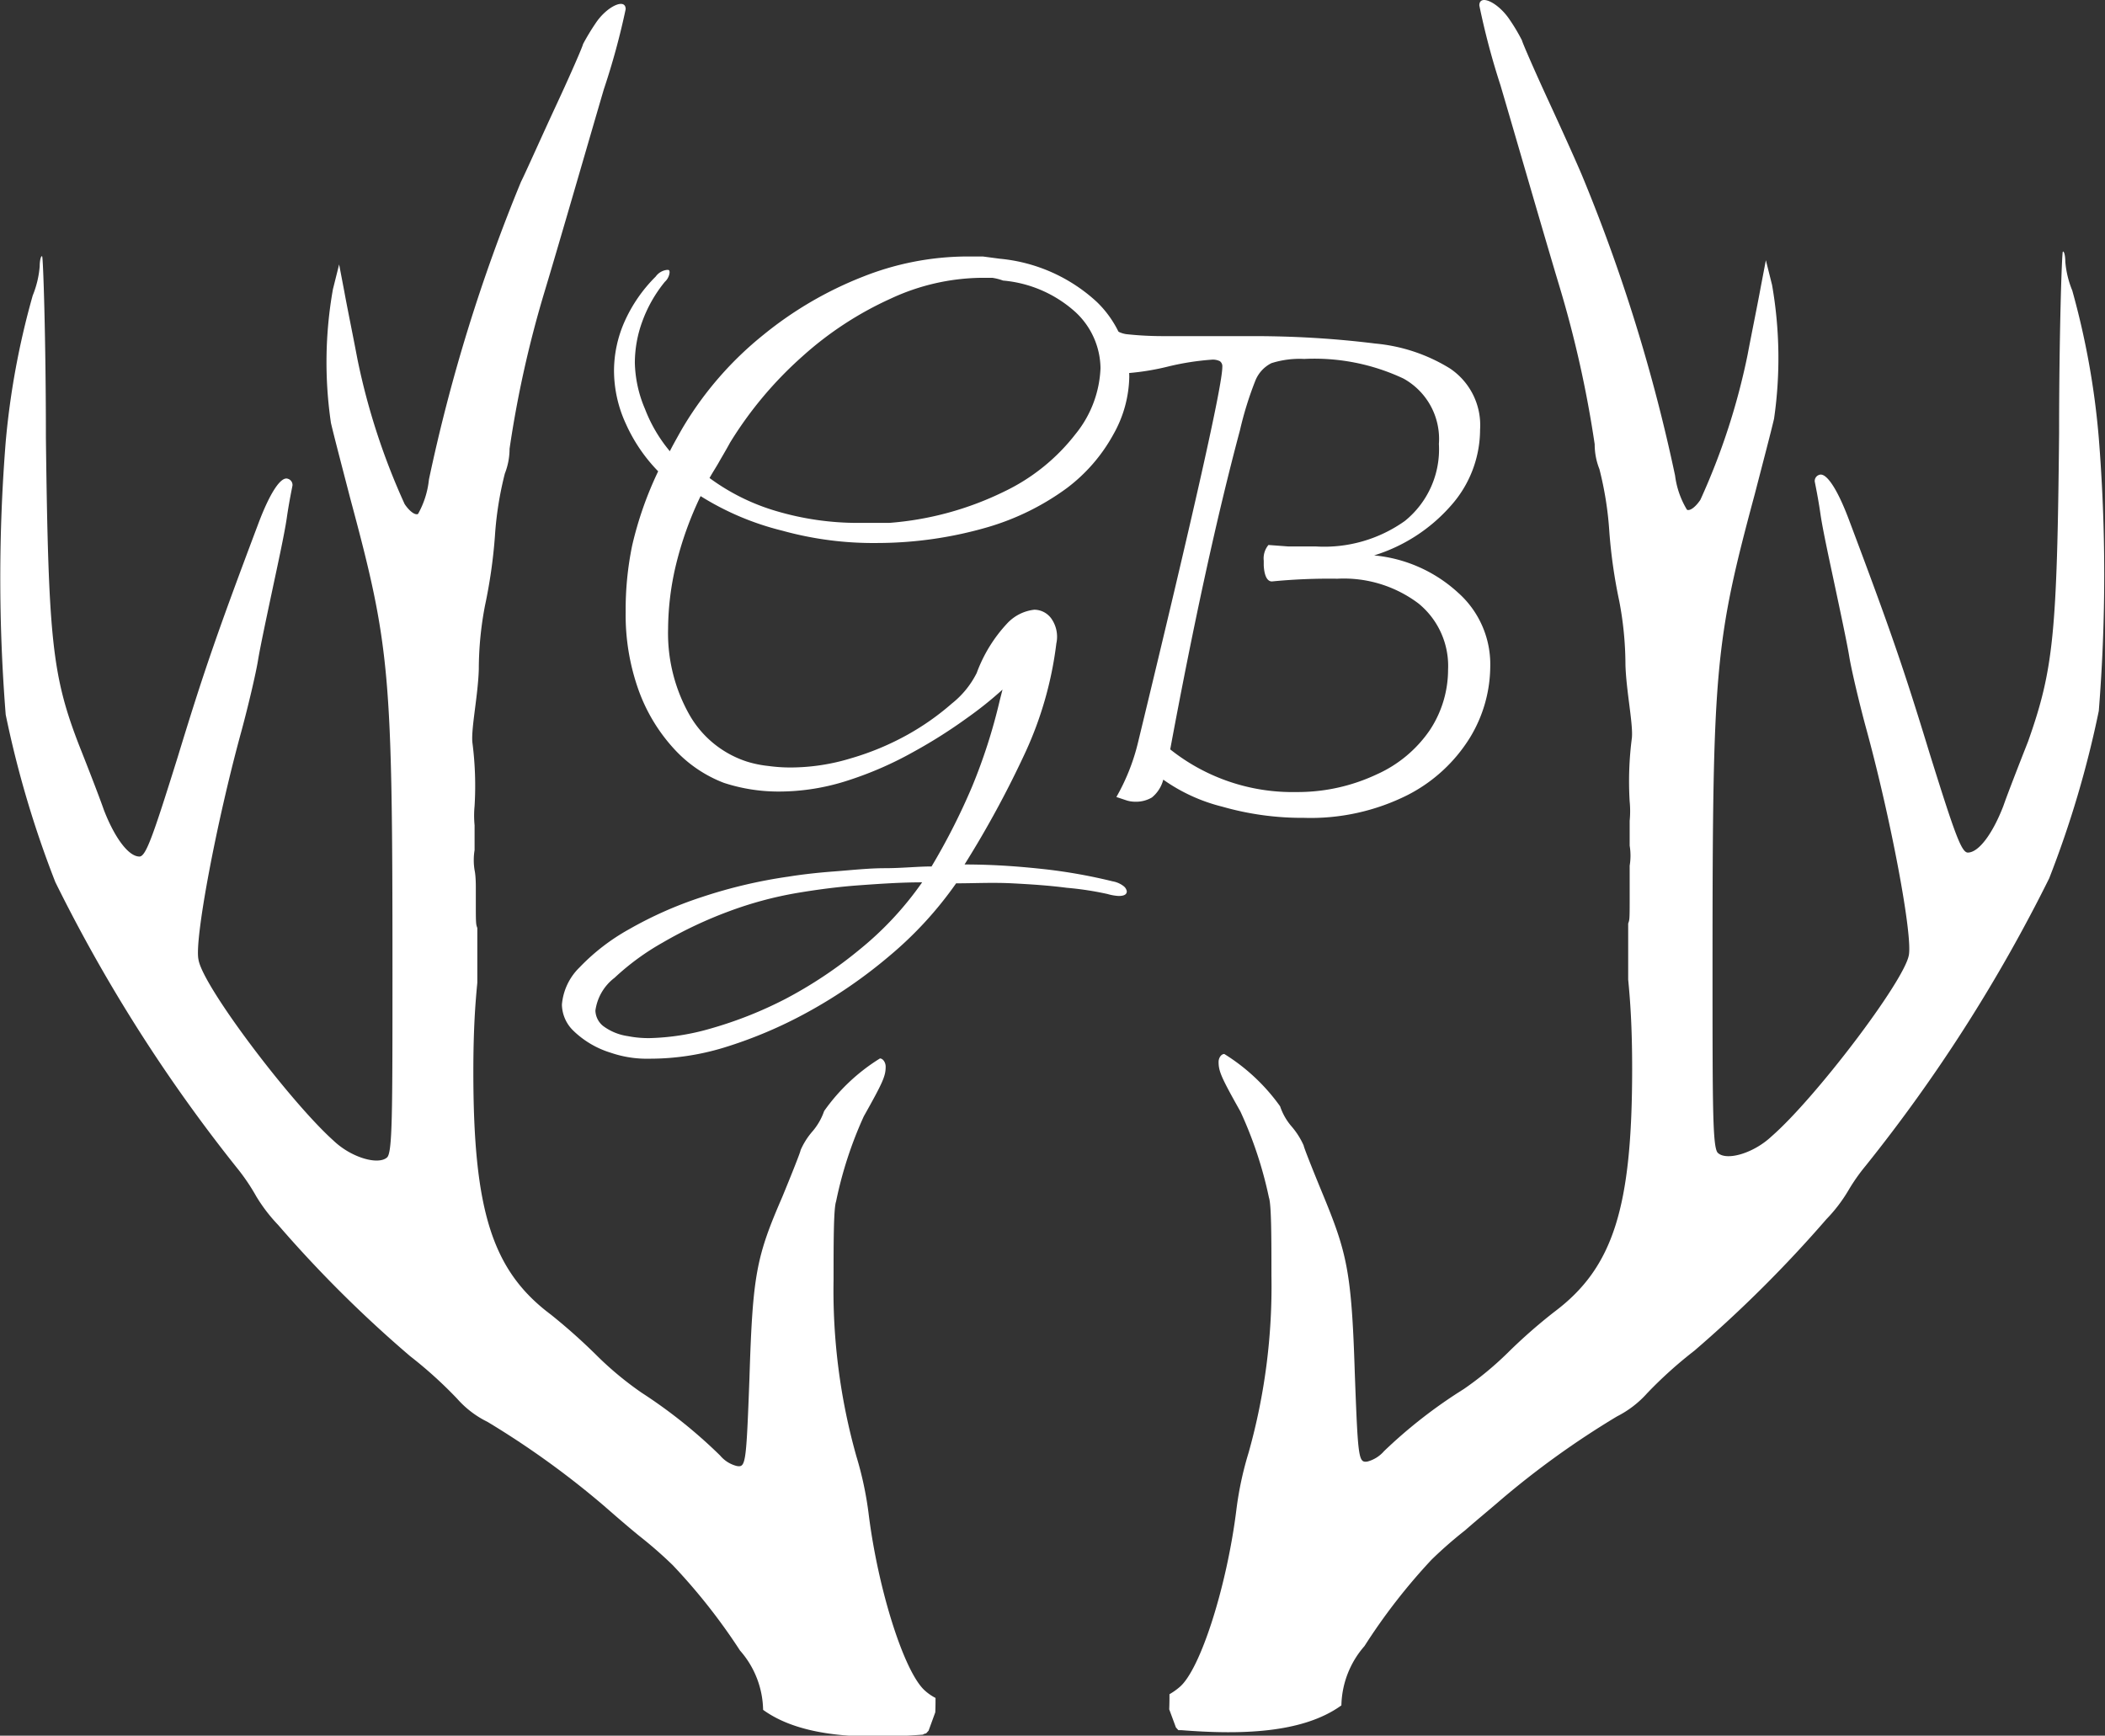 <svg xmlns="http://www.w3.org/2000/svg" viewBox="0 0 84.85 69.97"><rect x="0" y="0" width="84.85" height="69.97" fill="#333333" stroke="none"/><defs><style>.cls-1{fill:#fff;}</style></defs><g id="Layer_2" data-name="Layer 2"><path class="cls-1" d="M37.71,68.45a2,2,0,0,1-.41-.28c-.84-.71-1.91-4.08-2.29-7.17a13.91,13.91,0,0,0-.49-2.29,24.66,24.66,0,0,1-.92-7.12c0-1.45,0-2.86.1-3.15A16.06,16.06,0,0,1,34.82,45c.77-1.37.88-1.62.88-2,0-.17-.11-.33-.23-.33a7.72,7.72,0,0,0-2.25,2.12,2.52,2.52,0,0,1-.47.82,2.91,2.91,0,0,0-.48.76c0,.06-.34.92-.74,1.89-1.05,2.42-1.19,3.14-1.32,7.28-.13,3.49-.15,3.62-.51,3.56a1.28,1.28,0,0,1-.67-.42,20.26,20.26,0,0,0-3.16-2.53,13.29,13.29,0,0,1-1.76-1.45A23.72,23.72,0,0,0,22.21,53c-2.37-1.77-3.13-4.19-3.13-9.79,0-1.72.08-2.77.16-3.59v0c0-.74,0-1.47,0-2.21-.05-.14-.06-.15-.06-.87,0-.08,0-.22,0-.37s0-.06,0-.09,0-.2,0-.3,0-.47-.05-.7a2.49,2.49,0,0,1,0-.81c0-.31,0-.62,0-.93,0,0,0,0,0-.07a4,4,0,0,1,0-.78,13.55,13.55,0,0,0-.09-2.57c-.05-.58.23-1.89.26-2.94a13.69,13.69,0,0,1,.25-2.57,20.75,20.75,0,0,0,.4-2.8,13.73,13.73,0,0,1,.4-2.52,2.74,2.74,0,0,0,.19-1,44.19,44.19,0,0,1,1.41-6.33c.58-1.92,1.89-6.46,2.39-8.16A29.18,29.18,0,0,0,25.22.37c0-.47-.77-.11-1.22.58a9,9,0,0,0-.5.83c0,.06-.47,1.15-1.07,2.44S21.21,6.91,21,7.33a68.83,68.83,0,0,0-3.71,12,3.59,3.59,0,0,1-.44,1.39c-.13.06-.36-.13-.54-.4a27.2,27.2,0,0,1-1.9-5.83c-.17-.9-.42-2.12-.53-2.73l-.21-1.1-.25,1a16.81,16.81,0,0,0-.08,5.39c.12.52.48,1.89.78,3.05,1.6,5.95,1.7,7,1.7,19,0,5.87,0,7.42-.23,7.57-.36.3-1.43,0-2.15-.69C11.72,44.44,8.16,39.75,8,38.68c-.17-.78.72-5.52,1.73-9.2.27-1,.58-2.31.67-2.86s.36-1.81.57-2.8.5-2.31.59-2.94.21-1.2.23-1.31a.26.26,0,0,0-.19-.27c-.28-.1-.72.57-1.18,1.79-1.68,4.46-2.21,6-3.26,9.44-1,3.2-1.28,4-1.54,4-.44,0-1-.76-1.43-1.87-.17-.49-.63-1.68-1-2.61-1.09-2.82-1.24-4.27-1.34-12.39,0-4-.11-7.26-.15-7.32s-.1.14-.1.4a3.93,3.93,0,0,1-.28,1.17A32,32,0,0,0,.23,17.81a69.29,69.29,0,0,0,0,11,41.5,41.5,0,0,0,2,6.75,63.62,63.62,0,0,0,7.4,11.62,8.3,8.3,0,0,1,.7,1.05,6.54,6.54,0,0,0,.88,1.15,49.73,49.73,0,0,0,5.32,5.29,17.22,17.22,0,0,1,1.9,1.72,3.93,3.93,0,0,0,1.22.93,35.18,35.18,0,0,1,4.69,3.38c.32.28.95.83,1.43,1.22a17.14,17.14,0,0,1,1.35,1.18,24,24,0,0,1,2.71,3.44,3.71,3.71,0,0,1,.93,2.39c1.59,1.15,4.14,1.17,6.44,1a.29.29,0,0,1,.13-.05l.1-.11.27-.74C37.71,68.8,37.71,68.62,37.71,68.45Z"/></g><g id="Layer_3" data-name="Layer 3"><path class="cls-1" d="M47.14,68.3a2.64,2.64,0,0,0,.41-.29c.84-.71,1.91-4.08,2.29-7.17a13.6,13.6,0,0,1,.49-2.28,24.74,24.74,0,0,0,.92-7.13c0-1.45,0-2.86-.1-3.15A16.25,16.25,0,0,0,50,44.81c-.77-1.37-.88-1.62-.88-2,0-.17.11-.32.23-.32a7.82,7.82,0,0,1,2.25,2.11,2.42,2.42,0,0,0,.47.82,3.09,3.09,0,0,1,.48.76c0,.06.34.92.74,1.89,1,2.42,1.19,3.15,1.32,7.28.13,3.49.15,3.62.51,3.57a1.34,1.34,0,0,0,.67-.42A19.75,19.75,0,0,1,59,56a13.29,13.29,0,0,0,1.76-1.45,21.48,21.48,0,0,1,1.9-1.67c2.37-1.78,3.13-4.2,3.13-9.8,0-1.72-.08-2.77-.16-3.59v-.05c0-.74,0-1.47,0-2.21.05-.14.06-.14.06-.87,0-.07,0-.21,0-.37s0-.06,0-.09,0-.2,0-.3,0-.47,0-.7a2.49,2.49,0,0,0,0-.81c0-.31,0-.62,0-.93,0,0,0,0,0-.07a4,4,0,0,0,0-.78,13.56,13.56,0,0,1,.09-2.57c.05-.58-.23-1.89-.26-2.94a13.79,13.79,0,0,0-.25-2.57,20.75,20.75,0,0,1-.4-2.8,13.73,13.73,0,0,0-.4-2.52,2.69,2.69,0,0,1-.19-1,44.79,44.79,0,0,0-1.41-6.33c-.58-1.92-1.89-6.46-2.39-8.15A29.73,29.73,0,0,1,59.63.22c0-.48.76-.12,1.22.57a7.4,7.4,0,0,1,.5.84c0,.05.47,1.14,1.07,2.44s1.22,2.68,1.39,3.1a68.83,68.83,0,0,1,3.71,12A3.52,3.52,0,0,0,68,20.55c.13.06.36-.13.54-.4a27.2,27.2,0,0,0,1.9-5.83c.17-.9.42-2.12.53-2.73l.21-1.1.25,1a17.11,17.11,0,0,1,.08,5.39c-.12.52-.48,1.89-.78,3.05-1.6,5.95-1.7,7-1.7,19,0,5.87,0,7.41.23,7.56.36.31,1.43,0,2.15-.68,1.76-1.53,5.32-6.22,5.53-7.29.17-.78-.72-5.52-1.73-9.2-.27-1-.58-2.31-.67-2.86s-.36-1.81-.57-2.8-.5-2.31-.59-2.94-.21-1.2-.23-1.31a.26.26,0,0,1,.19-.27c.28-.09.72.57,1.18,1.79,1.68,4.46,2.21,6,3.26,9.44,1,3.2,1.28,4,1.54,4,.44,0,1-.76,1.43-1.87.17-.49.63-1.67,1-2.61C82.77,27,82.92,25.58,83,17.46c0-4,.11-7.26.15-7.31s.1.13.1.4a3.88,3.88,0,0,0,.28,1.16,31.93,31.93,0,0,1,1.07,5.95,69.17,69.17,0,0,1,0,11,41.5,41.5,0,0,1-2,6.75A64,64,0,0,1,75.2,47a7.59,7.59,0,0,0-.7,1,6.19,6.19,0,0,1-.88,1.15,51.36,51.36,0,0,1-5.32,5.3,17.32,17.32,0,0,0-1.9,1.71,4.13,4.13,0,0,1-1.22.94,35,35,0,0,0-4.69,3.37c-.32.28-1,.84-1.43,1.22a17.14,17.14,0,0,0-1.35,1.18A24,24,0,0,0,55,66.36a3.74,3.74,0,0,0-.93,2.39c-1.59,1.15-4.14,1.18-6.44,1l-.13,0-.1-.11-.27-.73C47.14,68.64,47.14,68.47,47.14,68.3Z"/></g><g id="Layer_4" data-name="Layer 4"><path class="cls-1" d="M26.18,42.68a4.49,4.49,0,0,1-1.56-.24,3.73,3.73,0,0,1-1.5-.88,1.5,1.5,0,0,1-.47-1.06A2.37,2.37,0,0,1,23.36,39a8.43,8.43,0,0,1,2-1.54,15.71,15.71,0,0,1,2.91-1.29,20,20,0,0,1,3.51-.83c.56-.09,1.18-.16,1.85-.21S35,35,35.67,35s1.32-.07,1.88-.07a26.31,26.31,0,0,0,1.63-3.21,22.42,22.42,0,0,0,1.12-3.49l.11-.43A14.82,14.82,0,0,1,39,28.93a20.33,20.33,0,0,1-2.16,1.37,14.34,14.34,0,0,1-2.62,1.15,9,9,0,0,1-2.85.46,7.07,7.07,0,0,1-2.19-.35,5.27,5.27,0,0,1-2-1.36,7,7,0,0,1-1.44-2.38,9,9,0,0,1-.52-3.15A12.78,12.78,0,0,1,25.48,22a14.43,14.43,0,0,1,1.05-3,6.6,6.6,0,0,1-1.3-1.91,5.14,5.14,0,0,1-.48-2.16A4.92,4.92,0,0,1,25.16,13a6,6,0,0,1,1.27-1.85.65.65,0,0,1,.46-.27c.07,0,.1,0,.1.11a.59.59,0,0,1-.19.37,5.48,5.48,0,0,0-.91,1.6,4.87,4.87,0,0,0-.3,1.67A5,5,0,0,0,26,16.49a6,6,0,0,0,1,1.7c.09-.18.19-.36.29-.54s.2-.36.31-.54a13.92,13.92,0,0,1,3.17-3.61,15,15,0,0,1,4-2.34,11.48,11.48,0,0,1,4.16-.82l.69,0,.68.09a6.67,6.67,0,0,1,3.92,1.75,4.29,4.29,0,0,1,1.3,3,4.88,4.88,0,0,1-.64,2.33A6.79,6.79,0,0,1,43,19.68a10.27,10.27,0,0,1-3.18,1.57,16,16,0,0,1-4.42.64,13.78,13.78,0,0,1-3.88-.5A11.26,11.26,0,0,1,28.24,20a14.05,14.05,0,0,0-1,2.8,11.36,11.36,0,0,0-.31,2.55,6.68,6.68,0,0,0,.84,3.43A4.13,4.13,0,0,0,30.1,30.7a4.44,4.44,0,0,0,.88.18,6.47,6.47,0,0,0,.87.06,8.37,8.37,0,0,0,2.45-.37,11,11,0,0,0,2.28-.95,10.4,10.4,0,0,0,1.79-1.26,3.65,3.65,0,0,0,1-1.23,5.91,5.91,0,0,1,1.23-2,1.76,1.76,0,0,1,1.09-.55.85.85,0,0,1,.69.36,1.27,1.27,0,0,1,.2,1,14.75,14.75,0,0,1-1.23,4.35,40.69,40.69,0,0,1-2.47,4.56c1.23,0,2.33.09,3.31.2a21.62,21.62,0,0,1,2.66.48,1,1,0,0,1,.45.2.34.34,0,0,1,.12.2c0,.13-.11.19-.33.19a2,2,0,0,1-.45-.08A12.63,12.63,0,0,0,43,35.79c-.69-.09-1.42-.14-2.2-.18s-1.54,0-2.26,0a15.1,15.1,0,0,1-2.68,2.92,19.76,19.76,0,0,1-3.28,2.26,17.92,17.92,0,0,1-3.39,1.44A10.25,10.25,0,0,1,26.18,42.68Zm0-.83a9.61,9.61,0,0,0,2.48-.39,16.22,16.22,0,0,0,3-1.19,17.46,17.46,0,0,0,3-2,13.18,13.18,0,0,0,2.51-2.7c-.86,0-1.72.06-2.55.12s-1.67.17-2.5.31a15.15,15.15,0,0,0-2.74.74A17.12,17.12,0,0,0,26.71,38a10.06,10.06,0,0,0-1.94,1.42A2,2,0,0,0,24,40.74a.83.83,0,0,0,.31.62,2.18,2.18,0,0,0,1,.41A4.28,4.28,0,0,0,26.16,41.85Zm8.47-20.77h.6l.59,0a12.7,12.7,0,0,0,4.63-1.26,8,8,0,0,0,2.89-2.33,4.48,4.48,0,0,0,1-2.65,3.13,3.13,0,0,0-1-2.25,5,5,0,0,0-2.93-1.28A2.15,2.15,0,0,0,40,11.2h-.47a8.86,8.86,0,0,0-3.63.84,13.81,13.81,0,0,0-3.56,2.33,15.47,15.47,0,0,0-2.91,3.47c-.19.35-.35.61-.45.79s-.24.39-.38.64a8.61,8.61,0,0,0,2.68,1.33A11.57,11.57,0,0,0,34.63,21.08Z"/><path class="cls-1" d="M58.77,23.89a3.86,3.86,0,0,1,1.3,3,5.57,5.57,0,0,1-.82,2.85,6.35,6.35,0,0,1-2.51,2.31,8.7,8.7,0,0,1-4.18.92,11.68,11.68,0,0,1-3.29-.45,7.05,7.05,0,0,1-2.38-1.09,1.36,1.36,0,0,1-.46.72,1.26,1.26,0,0,1-.67.17,1.16,1.16,0,0,1-.34-.05L45,32.13a8.34,8.34,0,0,0,.87-2.19q3.41-14.07,3.4-15.15a.25.25,0,0,0-.1-.23.64.64,0,0,0-.33-.06,10.65,10.65,0,0,0-1.73.27,10.13,10.13,0,0,1-1.62.27c-.54,0-.81-.26-.81-.76a3.82,3.82,0,0,1,0-.57,3.61,3.61,0,0,1,.12-.54,1.08,1.08,0,0,0,.59.3,13.6,13.6,0,0,0,1.41.08l2.65,0,.32,0h.73c2.09,0,3.73.15,4.94.3a6.92,6.92,0,0,1,3,1,2.75,2.75,0,0,1,1.22,2.47,4.62,4.62,0,0,1-1.18,3.07,6.78,6.78,0,0,1-3.09,2A5.8,5.8,0,0,1,58.77,23.89Zm-3.28,7.33a5.12,5.12,0,0,0,2.14-1.78A4.42,4.42,0,0,0,58.37,27a3.25,3.25,0,0,0-1.19-2.67,5,5,0,0,0-3.27-1,23.71,23.71,0,0,0-2.64.11c-.2,0-.31-.25-.33-.65V22.6a.84.84,0,0,1,.19-.63l.81.06c.42,0,.79,0,1.11,0A5.6,5.6,0,0,0,56.63,21,3.71,3.71,0,0,0,58,17.9a2.78,2.78,0,0,0-1.43-2.64,8.43,8.43,0,0,0-4-.79,3.77,3.77,0,0,0-1.32.17,1.35,1.35,0,0,0-.65.71,13.85,13.85,0,0,0-.62,2q-1.38,5.16-2.81,12.86a7.91,7.91,0,0,0,5.08,1.72A7.48,7.48,0,0,0,55.49,31.22Z"/></g></svg>
